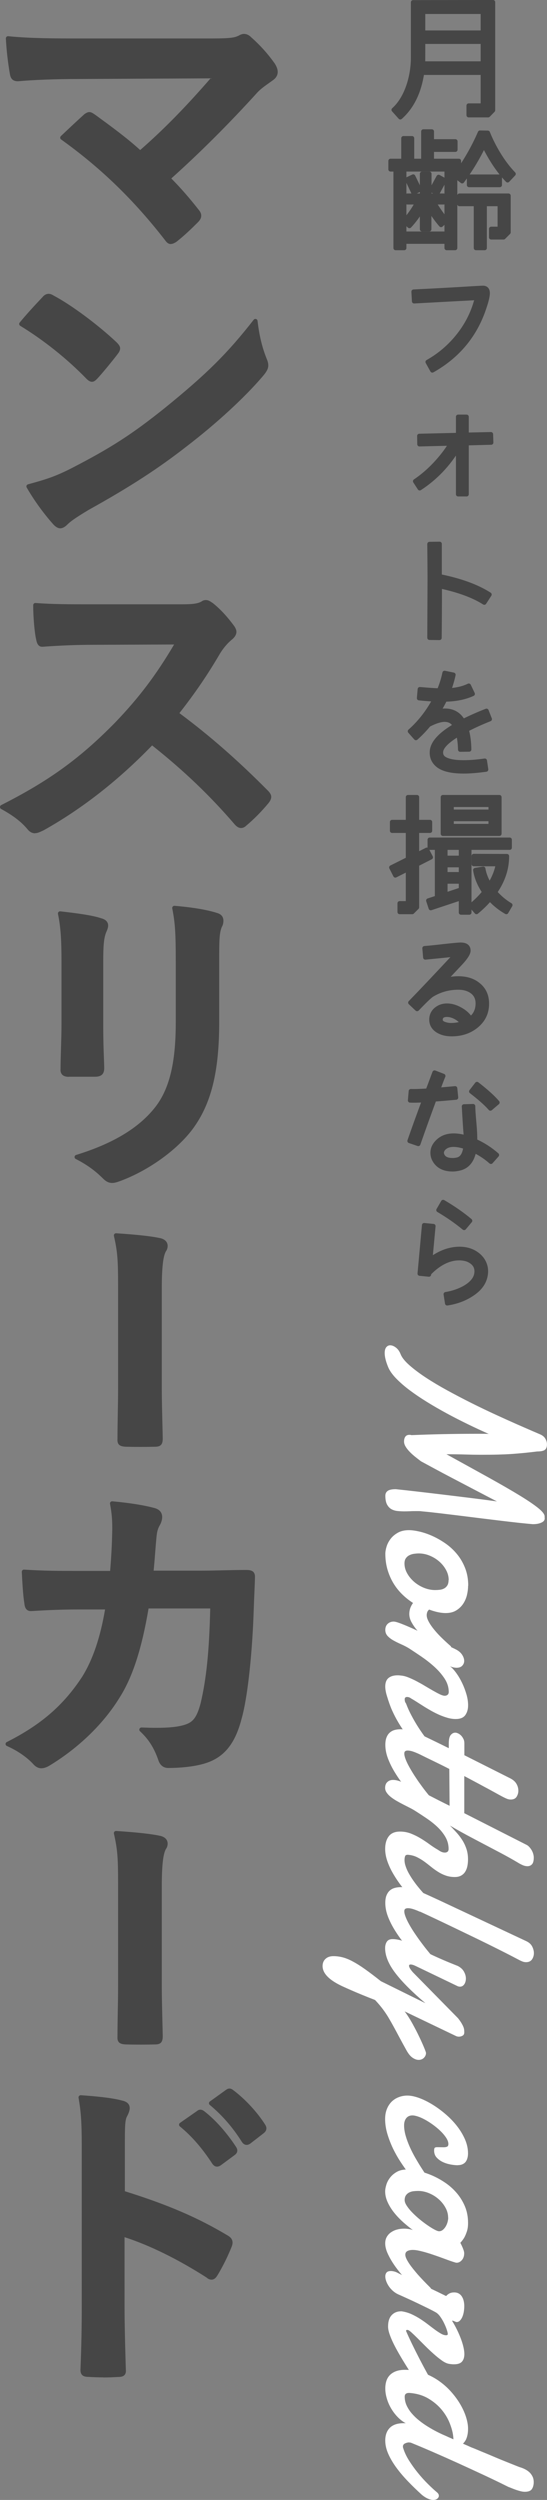 <?xml version="1.0" encoding="UTF-8"?>
<svg id="_レイヤー_2" data-name="レイヤー_2" xmlns="http://www.w3.org/2000/svg" width="126.04" height="575.94" viewBox="0 0 126.04 575.94">
  <rect x="0" y="0" width="126.04" height="575.94" fill="#808080" stroke="none"/>
  <defs>
    <style>
      .cls-1 {
        stroke: #464646;
        stroke-linecap: round;
        stroke-linejoin: round;
        stroke-width: 1.01px;
      }

      .cls-1, .cls-2 {
        fill: #464646;
      }

      .cls-3 {
        fill: #fff;
      }
    </style>
  </defs>
  <g id="image">
    <g>
      <g>
        <path class="cls-2" d="M39.35,56.23c-.48,0-.92-.3-1.32-.9-7.21-9.29-14.83-16.67-23.95-23.2-.12-.09-.2-.22-.21-.37-.01-.15.05-.29.15-.4,1.8-1.71,4.17-3.93,5.41-5.04.45-.34.83-.5,1.16-.5.42,0,.76.23,1.19.52l.25.17c3.7,2.7,7.2,5.26,10.27,8.06,5.37-4.7,10.42-9.84,16.22-16.52l-30.47.15c-5.18,0-10.37.2-13.91.52h0c-1.47,0-1.74-.91-1.88-1.77-.46-2.69-.76-5.34-.91-8.08,0-.15.05-.29.15-.39.09-.09.22-.14.34-.14.02,0,.03,0,.05,0,5.07.52,11.04.52,16.3.52h30.75c4.43,0,5.17-.24,6.02-.63.45-.27.89-.42,1.26-.42.57,0,1.15.26,1.63.75,2.12,1.88,3.86,3.82,5.45,6.06.48.77.69,1.36.69,1.94,0,.79-.4,1.46-1.2,1.99l-.68.49c-1.18.84-2.04,1.44-2.83,2.29-6.45,7.12-13.29,13.95-19.81,19.78,2.17,2.2,4.12,4.43,6.27,7.17.38.45.63.87.63,1.43,0,.51-.25.99-.82,1.55-1.31,1.31-3.06,3.01-4.92,4.47-.43.26-.83.48-1.28.48Z"/>
        <path class="cls-2" d="M13.85,121.71c-.52,0-1.09-.35-1.65-1-2.18-2.44-4.44-5.58-6.05-8.4-.08-.13-.09-.3-.03-.44.06-.14.18-.25.33-.29,3.91-1.07,6.13-1.72,10.03-3.71,9.12-4.71,13.95-7.83,21.51-13.89,9.65-7.83,14.43-12.58,20.47-20.32.1-.12.24-.19.39-.19.04,0,.09,0,.13.02.19.05.34.22.36.42.41,3.43,1.03,6.01,2.07,8.65.21.49.41,1.04.41,1.61,0,.85-.46,1.56-1.32,2.57-4.13,4.84-10.61,10.81-17.33,15.97-6.63,5.19-13.21,9.46-22.71,14.74-3.23,1.94-4.25,2.71-4.91,3.37-.61.61-1.15.9-1.7.9ZM21.2,87.96c-.48,0-.88-.3-1.33-.75-4.37-4.51-9.77-8.83-15.21-12.15-.12-.08-.21-.2-.23-.34-.02-.14.01-.29.1-.4,1.26-1.54,2.98-3.46,5.27-5.88.38-.48.89-.75,1.41-.75.45,0,.86.22,1.23.45,3.99,2.11,10.2,6.73,14.41,10.71.53.53.83.93.83,1.41,0,.52-.3.96-.56,1.29-1.15,1.53-3.64,4.55-4.67,5.65-.43.43-.76.76-1.27.76Z"/>
        <path class="cls-2" d="M8.07,191.98c-.61,0-1.2-.3-1.66-.85-1.42-1.74-3.32-3.21-6.15-4.76-.16-.09-.26-.26-.26-.45s.11-.35.27-.44c11.01-5.58,18.13-10.73,26.27-19.03,5.46-5.69,9.44-10.95,13.58-17.97l-18.47.07c-3.88,0-7.74.15-11.81.45-.03,0-.09,0-.15,0-1.05,0-1.26-1.19-1.36-1.69-.37-1.54-.68-5.17-.68-7.89,0-.14.06-.27.16-.37.09-.09.21-.13.34-.13.01,0,.02,0,.04,0,4.03.3,7.83.3,12.64.3h20.62c2.57,0,3.9-.06,4.94-.62.31-.24.64-.36,1.06-.36.55,0,.97.29,1.39.57l.17.11c1.63,1.27,3.4,3.17,5,5.37.25.41.47.82.47,1.27s-.2,1.14-1.17,1.89c-.97.82-1.89,1.92-2.65,3.17-2.85,4.87-5.66,8.99-9.32,13.67,7.03,5.23,13.53,10.93,20.42,17.89.34.34.74.86.74,1.4,0,.45-.22.93-.64,1.45-1.57,1.9-3.33,3.68-5.09,5.16-.36.37-.79.57-1.22.57-.61,0-1.04-.38-1.4-.75-5.72-6.67-11.79-12.48-19.1-18.28-7.75,8.03-16.16,14.61-25,19.56l-.4.18c-.56.26-1.04.48-1.57.48Z"/>
        <path class="cls-2" d="M25.85,272.53c-.78,0-1.42-.31-2.15-1.05-1.81-1.81-3.73-3.19-6.25-4.48-.18-.09-.29-.29-.27-.49s.16-.37.35-.43c8.4-2.59,14.31-6.12,18.06-10.79,3.4-4.21,4.91-10.29,4.91-19.71v-14.17c0-6.47-.16-8.85-.81-12.13-.03-.15.01-.31.12-.43.1-.11.23-.17.37-.17.01,0,.03,0,.04,0,2.88.24,6.93.72,9.86,1.67,1.15.35,1.4,1.14,1.4,1.75,0,.38-.06.95-.37,1.46-.6,1.42-.6,3.32-.6,7.92v13.95c0,11.55-1.85,18.95-6.17,24.75-3.66,4.86-10.23,9.55-16.73,11.94-.75.28-1.29.41-1.75.41ZM15.87,248.08c-.73,0-1.24-.17-1.56-.52-.28-.31-.41-.75-.36-1.3,0-1.21.05-2.84.1-4.57.06-1.92.12-3.9.12-5.59v-14.7c0-5.08-.21-7.92-.81-10.85-.03-.16.01-.32.12-.44.1-.1.23-.16.37-.16.02,0,.46.05.46.05,3.06.36,6.86.82,9,1.55,1.4.35,1.61,1.2,1.61,1.67s-.17.9-.34,1.31c-.67,1.42-.79,3.37-.79,6.94v15.15c0,2.88.08,5.24.16,7.32.03.73.05,1.43.07,2.11,0,1.4-.66,2.01-2.15,2.01h-6Z"/>
        <path class="cls-2" d="M32.37,333.34c-1.15,0-2.3-.01-3.39-.04-.72-.04-1.26-.14-1.6-.52-.33-.38-.34-.89-.31-1.34,0-1.92.04-3.88.07-5.84.04-1.93.07-3.86.07-5.76v-23.64c0-6.05-.15-7.88-.96-11.47-.03-.15,0-.32.11-.44.1-.11.23-.17.38-.17.01,0,.02,0,.03,0,4.72.31,8.07.68,9.97,1.09,1.18.2,1.89.88,1.89,1.81,0,.47-.14.92-.4,1.26-.65,1.14-.95,3.83-.95,8.64v22.86c0,2.55.07,5.17.13,7.71.03,1.3.07,2.61.09,3.92,0,1.38-.48,1.89-1.77,1.89-1.08.03-2.23.04-3.38.04Z"/>
        <path class="cls-2" d="M9.5,407.38c-.64,0-1.3-.34-1.8-.92-1.46-1.61-3.7-3.15-6.12-4.22-.18-.08-.29-.25-.3-.44,0-.19.1-.37.27-.46,7.92-3.99,13.13-8.52,17.43-15.12,2.4-3.88,4.12-8.93,5.23-15.43h-6.16c-3.31,0-6.83.12-10.77.37-.05,0-.12,0-.19,0-.88,0-1.37-.59-1.47-1.74-.31-1.83-.46-4.6-.6-7.29,0-.14.05-.28.15-.38.09-.09.22-.14.35-.14.01,0,.02,0,.03,0,4.71.3,8.11.3,12.42.3h7.41c.27-3.36.41-5.76.49-9.63,0-1.99-.08-3.51-.52-5.82-.03-.15.02-.31.12-.43.1-.1.23-.16.37-.16.02,0,.03,0,.05,0,4.17.39,7.48.93,9.84,1.59,1.36.42,1.64,1.35,1.64,2.06,0,.5-.16,1.1-.43,1.65-.63,1.06-.78,1.73-.92,3.35-.09.96-.16,1.82-.23,2.74-.1,1.28-.2,2.67-.39,4.59h10.85c1.72,0,3.46-.04,5.2-.08,1.75-.04,3.49-.08,5.22-.08,1,0,2.08.12,2.08,1.55,0,.62-.06,2-.14,3.92-.05,1.17-.11,2.54-.16,4.05-.27,8.4-1.24,19.33-2.79,24.79-1.59,6.12-4.35,9.26-9.21,10.47-2.04.53-4.85.84-7.7.84-1.1,0-1.91-.66-2.28-1.85-.99-2.83-2.22-4.75-4.21-6.61-.15-.14-.2-.37-.12-.56.08-.19.26-.31.46-.31h.02c1.22.05,2.34.08,3.33.08,3.06,0,5.13-.22,6.7-.73,1.68-.56,2.65-1.44,3.57-4.9,1.34-5.67,1.99-12.04,2.22-21.87h-14.21c-1.57,9.32-3.7,15.86-6.68,20.54-3.68,6-9.38,11.54-16.06,15.61-.7.44-1.39.67-1.98.67Z"/>
        <path class="cls-2" d="M32.37,471.04c-1.15,0-2.3-.01-3.39-.04-.72-.04-1.26-.14-1.6-.52-.33-.38-.34-.89-.31-1.34,0-1.92.04-3.88.07-5.84.04-1.93.07-3.86.07-5.76v-23.64c0-6.05-.15-7.88-.96-11.47-.03-.15,0-.32.11-.44.1-.11.23-.17.38-.17.01,0,.02,0,.03,0,4.72.31,8.07.68,9.97,1.09,1.18.2,1.89.88,1.89,1.81,0,.47-.14.92-.4,1.26-.65,1.15-.95,3.83-.95,8.64v22.86c0,2.55.07,5.17.13,7.71.03,1.3.07,2.61.09,3.92,0,1.38-.48,1.89-1.77,1.89-1.08.03-2.23.04-3.38.04Z"/>
        <path class="cls-2" d="M23.79,547.7c-1.14,0-2.28-.04-3.37-.11h0c-.96,0-1.88-.2-1.88-1.62.21-5.2.3-9.62.3-14.77v-36.9c0-5.76-.24-8.14-.74-11.01-.03-.15.02-.31.12-.42.1-.11.23-.17.37-.17.01,0,.02,0,.03,0,3.02.2,7.12.57,9.48,1.22,1.18.25,1.79.84,1.79,1.76,0,.52-.22,1.16-.66,1.97-.46.86-.46,2.85-.46,6.81v10.36c9.87,3.09,16.73,6.04,23.6,10.14.71.39,1.6,1.08,1.04,2.56-1.21,3.06-2.56,5.45-3.26,6.6-.26.45-.69,1.07-1.4,1.07-.29,0-.72-.08-1.14-.48-6.6-4.23-13.13-7.44-18.91-9.31v15.89c0,4.16.11,7.97.23,12.38l.07,2.31c.03.32.03.82-.31,1.18-.37.4-.96.45-1.54.45-1.06.07-2.19.11-3.34.11ZM50.01,499.15c-.62,0-.97-.5-1.09-.67-2.36-3.62-4.74-6.35-7.48-8.6-.12-.1-.19-.25-.18-.41,0-.16.08-.3.21-.39l3.98-2.78c.22-.18.47-.27.73-.27.41,0,.75.24,1,.45,2.43,1.88,5.13,4.92,7.22,8.14.47.71.35,1.38-.35,1.88l-3.14,2.32c-.31.22-.6.33-.89.33ZM56.82,494.14c-.42,0-.79-.23-1.09-.69-2.1-3.34-4.52-6.13-7.4-8.52-.12-.1-.19-.25-.18-.4,0-.16.08-.3.21-.39l3.75-2.7c.29-.2.53-.28.77-.28.39,0,.7.23.97.45,2.7,2.04,5.47,5.05,7.23,7.84.68,1.02.07,1.7-.35,2.02l-2.99,2.32c-.32.24-.61.35-.9.35Z"/>
      </g>
      <g>
        <g>
          <path class="cls-3" d="M91.2,343.08c1.46.15,3.14.34,5.05.56,1.91.22,3.91.46,6,.71,2.09.25,4.19.51,6.31.77,2.12.26,4.1.52,5.94.78-1.73-.9-3.46-1.8-5.21-2.72-1.74-.91-3.4-1.78-4.96-2.6-1.57-.82-2.98-1.57-4.25-2.26s-2.29-1.24-3.07-1.66c-.52-.39-1.02-.78-1.5-1.17-.47-.39-.89-.78-1.24-1.16s-.64-.76-.85-1.13c-.21-.37-.32-.74-.32-1.09,0-.47.1-.85.3-1.13s.51-.42.91-.42c.08,0,.17,0,.24.01.08,0,.16.03.24.06,2.4-.1,4.83-.18,7.27-.23,2.45-.05,4.85-.08,7.22-.08h1.68c.56,0,1.11,0,1.65.03-1.52-.68-3.11-1.41-4.75-2.21-1.64-.8-3.26-1.62-4.86-2.49s-3.14-1.75-4.62-2.67c-1.48-.91-2.83-1.83-4.04-2.74-1.21-.91-2.24-1.82-3.1-2.71-.85-.89-1.45-1.74-1.79-2.55-.29-.71-.5-1.33-.62-1.85-.13-.53-.19-.99-.19-1.4,0-.61.12-1.06.37-1.36.25-.3.55-.44.9-.44.42,0,.86.18,1.32.53s.81.85,1.07,1.5c.3.78.98,1.63,2.02,2.55,1.04.92,2.31,1.88,3.8,2.86,1.49.98,3.15,1.97,4.98,2.97,1.83,1,3.68,1.97,5.56,2.91s3.72,1.82,5.52,2.65c1.8.83,3.43,1.56,4.89,2.21,1.46.64,2.67,1.17,3.64,1.59.97.42,1.58.67,1.82.78.52.24.91.57,1.14.99.24.42.36.85.36,1.29,0,.61-.17,1.03-.5,1.27-.33.24-.92.36-1.76.36-1.07.13-2.07.25-3.01.34-.94.09-1.9.17-2.89.24-.99.07-2.06.11-3.2.14s-2.46.04-3.95.04c-1.07,0-2.24-.02-3.53-.06-1.29-.04-2.73-.06-4.32-.06,3.69,2.03,6.94,3.83,9.76,5.39,2.82,1.57,5.18,2.93,7.08,4.09,1.9,1.16,3.34,2.14,4.32,2.93.97.79,1.46,1.43,1.46,1.9v.18c0,.05,0,.1.01.15,0,.05.01.1.01.15,0,.41-.25.73-.76.96-.51.24-1.17.36-1.98.36-.83-.07-1.86-.17-3.1-.3-1.24-.14-2.59-.29-4.08-.47-1.48-.18-3.04-.37-4.68-.57-1.64-.2-3.27-.41-4.89-.61-1.62-.2-3.19-.39-4.71-.57s-2.9-.33-4.14-.44c-.22-.04-.44-.05-.67-.05h-.7c-.44,0-.88,0-1.33.03-.45.02-.89.03-1.33.03-.51,0-1.02-.03-1.54-.08-.52-.05-.98-.19-1.4-.42-.42-.23-.75-.59-1.02-1.08-.26-.49-.39-1.17-.39-2.03,0-.46.17-.82.52-1.09.35-.27.97-.41,1.87-.41Z"/>
          <path class="cls-3" d="M107.86,365.33c0,.64-.08,1.33-.25,2.07-.17.74-.46,1.42-.86,2.04-.41.62-.94,1.15-1.61,1.56-.67.42-1.49.62-2.48.62-.51,0-1.09-.07-1.74-.2-.65-.14-1.33-.34-2.04-.61-.2.17-.35.36-.43.58-.08.22-.13.46-.13.71,0,.36.1.75.3,1.18s.47.88.79,1.33c.32.46.69.91,1.09,1.37s.81.89,1.22,1.29.79.77,1.16,1.1c.36.33.67.61.93.83.12.12.18.26.18.43,0,.24-.12.45-.37.63-.25.19-.59.28-1.03.28s-.95-.13-1.52-.39c-.58-.26-1.18-.75-1.8-1.46-.44-.41-.95-.87-1.52-1.4-.58-.53-1.12-1.08-1.62-1.68-.51-.59-.94-1.21-1.29-1.85-.36-.64-.53-1.29-.53-1.93,0-.44.07-.87.2-1.28.14-.41.36-.83.66-1.26-.95-.61-1.81-1.3-2.59-2.08-.78-.78-1.45-1.65-2.01-2.6-.56-.96-.99-1.99-1.31-3.1-.31-1.11-.47-2.29-.47-3.54,0-.47.09-1.03.28-1.65.19-.63.5-1.22.93-1.79.43-.57.99-1.04,1.69-1.43.69-.39,1.54-.58,2.54-.58.68,0,1.49.11,2.44.33.95.22,1.93.55,2.93,1,1.01.45,2.01,1.02,3,1.7s1.88,1.5,2.67,2.45c.79.95,1.42,2.03,1.9,3.25s.72,2.57.72,4.06ZM103.39,364.01c0-.8-.2-1.56-.6-2.3-.4-.74-.92-1.39-1.57-1.96-.65-.57-1.39-1.02-2.21-1.36-.82-.34-1.66-.51-2.53-.51-.32,0-.67.03-1.05.08s-.74.16-1.07.32c-.33.16-.61.39-.83.7-.22.3-.33.71-.33,1.22,0,.78.21,1.54.62,2.27.41.74.96,1.39,1.62,1.97.67.57,1.43,1.03,2.27,1.37.85.34,1.7.51,2.56.51.34,0,.69-.02,1.05-.06.36-.04.7-.14,1-.3.3-.16.55-.39.75-.7.19-.3.29-.72.29-1.24Z"/>
          <path class="cls-3" d="M104.81,379.88c.73.34,1.27.76,1.62,1.27s.53,1.01.53,1.5c0,.41-.15.77-.44,1.09-.3.32-.73.48-1.31.48-.22,0-.46-.03-.71-.08s-.52-.14-.81-.28c.47.37.96.9,1.46,1.6.5.69.95,1.46,1.35,2.3.4.84.72,1.7.98,2.59s.38,1.73.38,2.53c0,.9-.22,1.65-.65,2.25-.43.6-1.16.9-2.2.9-.61,0-1.24-.09-1.9-.28-.66-.19-1.32-.43-1.98-.72-.66-.3-1.31-.63-1.94-.99-.63-.36-1.23-.72-1.79-1.08s-1.07-.68-1.54-.98c-.47-.3-.85-.53-1.16-.7-.27-.22-.58-.33-.94-.33-.14,0-.25.04-.36.13-.1.08-.15.22-.15.41,0,.12.01.25.04.41s.11.34.27.56c.34.91.76,1.85,1.27,2.8.51.96,1.04,1.88,1.61,2.76.57.88,1.13,1.69,1.7,2.42.57.74,1.08,1.35,1.54,1.84.12.13.2.27.25.41.05.13.08.26.08.38,0,.29-.11.51-.33.67-.22.16-.5.24-.84.24-.52,0-1.11-.17-1.75-.5-.64-.33-1.24-.85-1.8-1.56-.69-.96-1.33-1.85-1.9-2.65-.58-.8-1.11-1.62-1.61-2.46-.5-.84-.96-1.73-1.4-2.69-.43-.96-.83-2.08-1.21-3.36-.14-.44-.24-.84-.3-1.21-.07-.36-.1-.7-.1-1,0-.9.25-1.55.75-1.97.5-.41,1.2-.62,2.09-.62.12,0,.23,0,.34.01.11,0,.23.02.37.04.52.03,1.1.17,1.73.42.63.25,1.27.54,1.93.89.66.35,1.32.71,1.97,1.11.65.39,1.27.75,1.85,1.08s1.1.61,1.56.83c.46.22.83.33,1.12.33.25,0,.47-.07.65-.22.18-.14.27-.36.27-.65,0-1.08-.32-2.11-.96-3.09-.64-.97-1.43-1.88-2.37-2.73-.94-.85-1.93-1.62-2.98-2.34-1.05-.71-1.99-1.34-2.82-1.88-.56-.34-1.16-.65-1.79-.93s-1.23-.57-1.78-.88c-.55-.3-1.01-.65-1.37-1.03s-.55-.86-.55-1.43.19-1.06.56-1.4c.37-.34.83-.51,1.37-.51.29,0,.75.12,1.4.36.64.24,1.39.54,2.23.91.85.37,1.76.79,2.73,1.26.97.47,1.94.93,2.89,1.4.96.47,1.86.91,2.7,1.33.85.42,1.57.77,2.16,1.04Z"/>
          <path class="cls-3" d="M103.52,407.53c-1.22-.63-2.41-1.22-3.57-1.78-1.16-.56-2.23-1.08-3.21-1.57-.41-.2-.88-.4-1.41-.6-.53-.19-1-.29-1.41-.29-.24,0-.42.05-.56.16-.14.11-.2.29-.2.55,0,.36.11.8.32,1.35.21.54.49,1.12.84,1.75.35.62.74,1.29,1.19,1.98.45.69.91,1.38,1.4,2.04.48.67.96,1.31,1.45,1.92s.93,1.15,1.33,1.62c.19.27.28.52.28.76,0,.29-.13.52-.38.71-.25.19-.58.28-.96.28s-.79-.09-1.19-.28c-.41-.19-.8-.53-1.19-1.02-1-1.1-1.95-2.21-2.84-3.34-.9-1.12-1.69-2.24-2.37-3.35-.69-1.11-1.23-2.21-1.64-3.29-.41-1.08-.61-2.13-.61-3.15,0-.68.09-1.24.27-1.7s.42-.83.74-1.11c.31-.28.68-.48,1.09-.6.41-.12.86-.18,1.33-.18.85,0,1.73.14,2.64.43.91.29,1.73.61,2.46.96,1.05.51,2.09,1.01,3.12,1.51,1.03.5,2.02.99,2.97,1.46v-1.09c0-.95.15-1.6.46-1.96s.65-.53,1.04-.53c.17,0,.38.05.62.16.25.11.47.27.69.48.21.21.39.47.55.78s.23.65.23,1.04v2.74l10.64,5.36c.64.34,1.1.76,1.38,1.26.28.5.42,1.02.42,1.56,0,.51-.14.97-.41,1.4-.27.42-.72.63-1.35.63-.32,0-.65-.07-.98-.22-.33-.14-.72-.33-1.16-.57-.29-.15-.63-.34-1.03-.56-.4-.22-.82-.45-1.27-.7-.45-.25-.92-.5-1.41-.76-.49-.26-.96-.52-1.42-.77-1.08-.58-2.23-1.19-3.43-1.83v8.28c0,.41-.02.78-.06,1.12-.04.34-.13.63-.25.88-.13.25-.3.44-.52.57-.22.13-.52.2-.89.2-.19,0-.37-.03-.56-.09-.19-.06-.36-.17-.51-.33-.15-.16-.28-.38-.38-.66s-.17-.64-.2-1.08l-.08-10.56Z"/>
          <path class="cls-3" d="M93.41,410.93c.86.41,1.82.87,2.88,1.4,1.06.52,2.11,1.05,3.15,1.59s2.03,1.04,2.97,1.51c.94.47,1.74.87,2.4,1.19l16.48,8.38c.22.1.43.26.63.47.2.21.38.45.55.72.16.27.29.56.38.86.09.3.14.61.14.91,0,.74-.14,1.26-.42,1.55-.28.29-.62.43-1.03.43-.37,0-.77-.09-1.18-.28-.42-.19-.8-.4-1.16-.63-1.27-.75-2.55-1.46-3.85-2.15s-2.6-1.37-3.91-2.06c-1.31-.69-2.62-1.38-3.91-2.07-1.29-.7-2.58-1.42-3.85-2.18.46.47.93.98,1.42,1.51.49.53.94,1.11,1.35,1.74.41.62.74,1.31,1,2.06.26.74.39,1.57.39,2.49,0,.54-.05,1.06-.15,1.55-.1.49-.27.92-.5,1.29-.23.37-.54.67-.94.89-.4.22-.88.33-1.46.33-.76,0-1.46-.12-2.09-.34s-1.24-.52-1.8-.88c-.57-.36-1.11-.75-1.62-1.17-.52-.42-1.04-.83-1.57-1.21s-1.09-.71-1.66-.99c-.58-.28-1.2-.45-1.88-.52-.03,0-.07,0-.1-.01-.03,0-.07-.01-.1-.01-.34,0-.55.11-.63.34-.08.23-.13.52-.13.88,0,.46.09.95.27,1.47.18.52.41,1.05.71,1.59.3.53.63,1.07,1,1.6.37.53.75,1.04,1.14,1.52.39.48.77.93,1.13,1.33.36.41.68.75.95,1.04.14.15.24.31.3.48.07.17.1.33.1.48,0,.3-.11.56-.34.77-.23.21-.54.32-.93.32-.36,0-.76-.12-1.22-.37-.46-.25-.91-.66-1.37-1.26-.81-.93-1.59-1.88-2.34-2.84-.75-.96-1.41-1.94-1.98-2.92-.58-.98-1.03-1.96-1.37-2.93-.34-.97-.51-1.93-.51-2.86,0-1.2.28-2.17.83-2.89.55-.73,1.42-1.09,2.6-1.09.86,0,1.68.15,2.45.44.77.3,1.51.66,2.23,1.09.72.43,1.41.89,2.08,1.38.67.49,1.32.92,1.97,1.29.29.2.55.36.8.47.25.11.51.17.8.17.25,0,.46-.07.62-.2.16-.14.24-.35.24-.63,0-1-.25-1.92-.74-2.77-.49-.85-1.12-1.62-1.88-2.34s-1.6-1.37-2.5-1.98c-.91-.61-1.77-1.18-2.6-1.7-.37-.24-.8-.48-1.28-.72-.48-.25-.98-.5-1.49-.76-.51-.26-1.01-.54-1.51-.82-.5-.29-.94-.59-1.33-.9-.39-.31-.7-.64-.94-.99-.24-.35-.36-.71-.36-1.08,0-.59.17-1.05.52-1.37.35-.32.78-.48,1.31-.48.39,0,.8.07,1.23.2.43.13.96.36,1.59.66Z"/>
          <path class="cls-3" d="M96.74,440.43c-.39-.19-.84-.37-1.36-.55-.52-.18-.98-.27-1.38-.27-.25,0-.46.05-.61.15s-.23.29-.23.58c0,.36.11.8.32,1.33.21.53.49,1.11.84,1.73.35.62.74,1.26,1.19,1.93.45.67.91,1.33,1.4,1.99s.96,1.29,1.45,1.89c.48.6.93,1.14,1.33,1.61.12.13.2.29.25.48.05.19.08.35.08.48,0,.34-.12.62-.36.84-.24.22-.55.33-.94.33-.36,0-.75-.12-1.19-.36-.44-.24-.87-.65-1.29-1.24-1-1.08-1.95-2.18-2.84-3.28-.9-1.1-1.69-2.2-2.37-3.29s-1.23-2.17-1.64-3.25c-.41-1.07-.61-2.12-.61-3.13,0-.7.09-1.27.28-1.74.19-.46.44-.84.76-1.12.32-.28.7-.48,1.14-.6.44-.12.91-.18,1.4-.18.83,0,1.68.12,2.55.37.87.25,1.67.54,2.4.88,1.32.59,2.63,1.19,3.94,1.8,1.3.61,2.5,1.17,3.58,1.68l16.38,7.69c.66.3,1.13.71,1.4,1.23.27.52.41,1.04.41,1.56s-.14,1-.43,1.43c-.29.43-.75.65-1.4.65-.3,0-.63-.07-.96-.22-.34-.14-.7-.33-1.09-.54-.8-.42-1.77-.93-2.92-1.51-1.15-.58-2.4-1.21-3.76-1.88-1.35-.67-2.76-1.35-4.23-2.06-1.46-.7-2.89-1.39-4.28-2.06-1.39-.67-2.7-1.29-3.95-1.88s-2.32-1.09-3.24-1.51Z"/>
          <path class="cls-3" d="M105.5,464.91c.37.47.66.88.85,1.21.19.33.34.61.43.85.09.24.15.45.17.65.02.2.03.39.03.6,0,.36-.13.61-.39.76-.26.15-.54.23-.83.23-.24,0-.46-.04-.66-.13l-11.86-5.69c.61.81,1.21,1.75,1.79,2.8.58,1.06,1.11,2.07,1.57,3.05.47.97.84,1.81,1.13,2.51.29.7.43,1.11.43,1.21,0,.42-.16.79-.48,1.12-.32.32-.73.48-1.22.48-.44,0-.91-.17-1.4-.5-.49-.33-.96-.91-1.42-1.74-.66-1.19-1.22-2.22-1.69-3.1-.47-.88-.88-1.66-1.26-2.34-.37-.68-.71-1.28-1.02-1.8-.3-.53-.62-1.02-.94-1.49-.32-.46-.66-.92-1.03-1.37-.36-.45-.79-.94-1.28-1.46-1.02-.39-1.99-.78-2.92-1.16-.93-.38-1.75-.73-2.46-1.04-.71-.31-1.29-.57-1.73-.77-.44-.2-.68-.31-.71-.33-2.84-1.37-4.27-2.88-4.27-4.52,0-.68.22-1.23.67-1.65.45-.42,1.05-.63,1.82-.63.71,0,1.42.09,2.12.27.7.18,1.48.49,2.32.94.85.45,1.79,1.04,2.83,1.78s2.26,1.66,3.67,2.78l10.28,5.08c-3.01-2.54-5.32-4.84-6.91-6.91-1.59-2.07-2.39-4-2.39-5.79,0-.58.13-1.07.39-1.47s.7-.61,1.31-.61c.85,0,1.8.2,2.87.61.58.24,1.1.47,1.59.71.48.24.96.48,1.45.74s1,.52,1.56.8,1.19.58,1.89.91c.7.33,1.51.69,2.44,1.09.92.4,2,.84,3.24,1.33.66.34,1.14.78,1.43,1.32.3.54.44,1.07.44,1.57s-.12.97-.37,1.33c-.25.36-.57.55-.98.55-.2,0-.38-.04-.53-.1l-9.67-4.65c-.49-.24-.88-.36-1.17-.36-.25,0-.38.1-.38.3,0,.19.09.42.28.71.19.29.4.56.63.81l10.31,10.49Z"/>
          <path class="cls-3" d="M105.52,498.83c-.52,0-1.1-.06-1.74-.18-.63-.12-1.23-.31-1.79-.58-.56-.27-1.02-.62-1.4-1.04-.37-.42-.56-.95-.56-1.57,0-.34.05-.55.15-.65.1-.09.28-.14.53-.14.15,0,.38,0,.67.01.3,0,.58.01.85.01.3,0,.56-.04.77-.13.21-.09.32-.3.32-.63,0-.39-.15-.83-.44-1.31-.3-.48-.68-.96-1.16-1.45-.47-.48-1.01-.95-1.61-1.41-.6-.46-1.21-.87-1.83-1.23-.62-.36-1.21-.65-1.79-.86-.58-.21-1.07-.32-1.47-.32-.59,0-1.06.21-1.4.62-.34.42-.51.98-.51,1.69,0,.76.13,1.57.38,2.44s.58,1.72.96,2.58c.39.86.81,1.68,1.27,2.48.46.79.89,1.52,1.31,2.17.41.65.77,1.2,1.07,1.64.3.44.48.73.55.86.14.27.2.52.2.76,0,.2-.05.38-.14.52-.09.14-.2.26-.33.34-.13.08-.26.14-.41.18-.14.03-.27.05-.37.05-.15,0-.33-.02-.55-.05-.21-.04-.45-.16-.72-.38-.1-.09-.36-.36-.77-.83-.42-.46-.9-1.07-1.46-1.8s-1.16-1.58-1.79-2.54c-.63-.96-1.21-1.98-1.74-3.07-.52-1.09-.96-2.22-1.31-3.39s-.52-2.32-.52-3.45c0-.86.14-1.63.41-2.3.27-.67.64-1.23,1.1-1.69.47-.46,1.01-.8,1.64-1.04.63-.24,1.29-.36,1.98-.36.76,0,1.64.18,2.63.53s2,.85,3.03,1.47c1.03.62,2.05,1.36,3.05,2.21,1,.85,1.89,1.76,2.67,2.75.78.99,1.4,2.02,1.88,3.1.47,1.08.71,2.16.71,3.26,0,.37-.04.72-.13,1.05-.08.33-.22.62-.39.86-.18.25-.42.44-.72.58-.3.14-.67.22-1.09.22Z"/>
          <path class="cls-3" d="M96.71,528.51c-.29-.3-.69-.71-1.19-1.22s-1.06-1.09-1.65-1.74c-.59-.65-1.19-1.35-1.79-2.08-.6-.74-1.15-1.49-1.64-2.26-.49-.77-.89-1.53-1.21-2.27-.31-.75-.47-1.45-.47-2.11,0-.59.13-1.1.38-1.52.25-.42.58-.78.99-1.05s.87-.49,1.38-.62c.52-.14,1.04-.2,1.59-.2.36,0,.71.03,1.05.08.35.05.67.13.98.25-.71-.53-1.44-1.12-2.2-1.79-.75-.67-1.44-1.39-2.06-2.16-.62-.77-1.13-1.57-1.52-2.41s-.6-1.69-.6-2.55c0-.44.09-.95.27-1.54s.47-1.14.88-1.66c.41-.53.93-.96,1.57-1.32.64-.36,1.43-.53,2.36-.53.69,0,1.52.11,2.49.32.96.21,1.97.53,3.01.96s2.07.98,3.08,1.65c1.02.67,1.93,1.46,2.73,2.38.8.91,1.46,1.96,1.96,3.12.5,1.17.75,2.47.75,3.91,0,.74-.09,1.4-.28,1.96-.19.56-.39,1.03-.61,1.42-.27.44-.57.83-.89,1.17.15.29.3.58.43.89.12.25.22.52.32.8.09.28.14.52.14.72,0,.64-.18,1.17-.53,1.57s-.75.61-1.17.61c-.12,0-.21,0-.28-.03-.32-.09-.73-.22-1.22-.39-.49-.18-1.04-.38-1.64-.6-.6-.22-1.23-.45-1.88-.67-.65-.23-1.29-.44-1.92-.62-.63-.19-1.21-.34-1.76-.46-.55-.12-1.02-.18-1.41-.18-.51,0-.93.08-1.26.25-.33.17-.5.46-.5.86,0,.25.08.55.24.9.16.35.38.72.65,1.13.27.41.58.82.93,1.26.35.43.7.85,1.05,1.26.85.95,1.81,1.96,2.89,3.02.22.27.33.53.33.79,0,.34-.17.62-.5.85s-.7.34-1.1.34c-.47,0-.87-.16-1.19-.48ZM103.26,510.92c0-.8-.2-1.57-.61-2.31-.41-.75-.94-1.41-1.6-1.98-.66-.58-1.4-1.03-2.22-1.37-.82-.34-1.65-.51-2.48-.51-.34,0-.69.02-1.05.06-.36.04-.7.14-1,.29s-.56.37-.76.65-.3.66-.3,1.13c0,.37.17.81.5,1.31.33.5.75,1.02,1.27,1.55.52.53,1.08,1.05,1.7,1.56.62.51,1.22.96,1.82,1.37.59.41,1.13.74,1.6.99.47.25.82.38,1.04.38.32,0,.61-.11.88-.33.26-.22.49-.49.67-.81.19-.32.33-.67.42-1.03.09-.36.14-.68.14-.95Z"/>
          <path class="cls-3" d="M104.2,534.73c.41.66.78,1.34,1.12,2.04.34.7.63,1.38.88,2.04.25.66.44,1.29.58,1.89.14.6.22,1.14.22,1.61,0,.76-.18,1.35-.55,1.76-.36.42-.98.62-1.84.62-.19,0-.39,0-.6-.03-.21-.02-.44-.05-.67-.1-.44-.09-.96-.34-1.55-.76-.59-.42-1.21-.92-1.85-1.49-.64-.57-1.29-1.18-1.94-1.83-.65-.65-1.25-1.25-1.8-1.8-.55-.55-1.03-1.01-1.43-1.37-.41-.36-.69-.54-.84-.54-.14,0-.23,0-.28.03-.05.02-.08.09-.08.23.39.91.86,1.93,1.41,3.06.55,1.13,1.11,2.25,1.69,3.37.58,1.12,1.14,2.17,1.69,3.17.55,1,1.03,1.84,1.43,2.54.08.15.16.31.22.47.06.16.09.31.09.45,0,.3-.1.56-.3.76s-.47.3-.81.3c-.39,0-.83-.17-1.33-.5-.5-.33-1.02-.88-1.56-1.66-.37-.59-.79-1.26-1.26-1.99-.47-.74-.95-1.51-1.45-2.31-.5-.8-.99-1.62-1.46-2.44-.47-.82-.9-1.61-1.27-2.37-.37-.76-.67-1.48-.9-2.15-.23-.67-.34-1.25-.34-1.74,0-1.17.28-2.04.84-2.63s1.28-.88,2.16-.88c.14,0,.24,0,.3.03.74.12,1.46.34,2.16.66.69.32,1.35.69,1.98,1.09.63.41,1.22.83,1.79,1.27.57.44,1.1.84,1.6,1.21.5.36.96.66,1.38.9.42.24.81.36,1.17.36.08,0,.17-.02.25-.05.08-.04.13-.11.13-.23,0-.2-.08-.54-.23-1-.15-.46-.36-.96-.61-1.48-.25-.53-.55-1.03-.88-1.5-.33-.47-.68-.81-1.05-1.02-.47-.27-1.08-.58-1.8-.94-.73-.36-1.49-.72-2.29-1.11-.8-.38-1.58-.75-2.36-1.1-.78-.36-1.45-.66-2.01-.91-.49-.2-.93-.47-1.32-.8-.39-.33-.72-.69-.99-1.08-.27-.39-.48-.79-.63-1.19s-.23-.78-.23-1.12c0-.39.1-.7.3-.93s.53-.34.99-.34c.19,0,.42.03.7.09.28.06.59.18.93.37.58.3,1.2.61,1.88.93.68.31,1.45.67,2.32,1.08.87.41,1.87.88,3,1.41,1.13.53,2.42,1.16,3.9,1.89.2-.24.45-.44.75-.6.3-.16.66-.24,1.1-.24.41,0,.76.08,1.05.25.3.17.54.4.72.69.19.29.33.62.42,1,.09.38.14.78.14,1.21s-.04.88-.11,1.32c-.08.44-.19.83-.34,1.18-.15.35-.34.63-.56.85-.22.22-.47.33-.76.33-.05,0-.12-.02-.2-.05-.08-.04-.18-.07-.28-.12-.1-.04-.19-.08-.28-.11-.08-.04-.15-.05-.2-.05-.03,0-.05,0-.05.03v.03l.03.05Z"/>
          <path class="cls-3" d="M94.55,562.74s-.08-.03-.13-.03-.09,0-.13-.03c-.3,0-.62.08-.95.23s-.5.4-.5.74c0,.13.02.24.05.3.29.96.74,1.94,1.37,2.93.63.99,1.31,1.94,2.06,2.86.74.91,1.51,1.76,2.29,2.53.78.77,1.47,1.41,2.08,1.92.29.24.43.5.43.79,0,.25-.12.48-.36.67-.24.2-.56.29-.96.29-.32,0-.7-.09-1.14-.27-.44-.18-.91-.47-1.42-.88-1.1-1-2.16-2.02-3.17-3.07-1.02-1.05-1.92-2.11-2.7-3.17s-1.42-2.13-1.89-3.19c-.47-1.06-.71-2.09-.71-3.11,0-1.24.35-2.21,1.05-2.92s1.76-1.07,3.16-1.07h.27c.09,0,.18,0,.27.03-.71-.39-1.36-.89-1.94-1.5s-1.08-1.28-1.5-2.01c-.42-.73-.74-1.48-.96-2.26-.23-.78-.34-1.53-.34-2.26,0-.63.08-1.2.25-1.73.17-.53.44-.98.81-1.36.37-.38.85-.68,1.42-.89.58-.21,1.27-.32,2.08-.32,1.42,0,2.77.22,4.05.66,1.28.44,2.45,1.02,3.53,1.75,1.07.73,2.04,1.56,2.89,2.5.85.94,1.58,1.91,2.18,2.92.6,1.01,1.06,2.01,1.38,3.01.32,1,.48,1.91.48,2.74,0,.96-.16,1.79-.48,2.49-.17.34-.4.65-.69.94.15.07.3.13.43.2.41.17.76.32,1.05.46.3.13.51.23.65.28.15.05.51.19,1.07.43.56.24,1.21.51,1.97.82.75.31,1.56.65,2.42,1.02.86.36,1.68.7,2.44,1s1.42.57,1.97.79c.55.22.9.36,1.05.41.42.12.83.28,1.23.48.4.2.74.44,1.04.72.3.28.53.61.71.98.18.37.27.79.27,1.27,0,.64-.14,1.18-.42,1.6-.28.42-.82.63-1.61.63-.32,0-.65-.04-.99-.13-.34-.09-.67-.18-.99-.29-.32-.11-.64-.23-.95-.36-.31-.13-.61-.24-.88-.34-1.69-.85-3.53-1.74-5.52-2.67-1.99-.93-3.99-1.85-6-2.77-2.01-.91-3.98-1.79-5.89-2.62-1.91-.83-3.64-1.56-5.18-2.18ZM104.48,561.98c-.03-1.02-.25-2.08-.66-3.2-.44-1.29-1.1-2.46-1.97-3.53-.87-1.07-1.94-1.97-3.21-2.71s-2.73-1.15-4.37-1.26c-.68,0-1.02.29-1.02.86,0,.71.15,1.39.44,2.03.3.64.69,1.26,1.19,1.84.5.58,1.07,1.13,1.71,1.64.64.51,1.31.98,2.01,1.41.69.43,1.38.82,2.07,1.17.69.35,1.32.65,1.92.9.19.08.45.2.79.36.32.13.69.29,1.09.48Z"/>
        </g>
        <g>
          <path class="cls-1" d="M113.6,25.4l-1.11,1.14h-4.5v-2.22h3.27v-7.56h-14.01c-.66,4.47-2.34,7.89-5.01,10.26l-1.53-1.71c3.12-2.79,4.47-7.92,4.47-11.97V.53l18.42-.03v24.9ZM111.26,14.63v-5.01h-13.77c0,2.91,0,4.56-.03,5.01h13.8ZM111.26,7.52V2.72h-13.77v4.8h13.77Z"/>
          <path class="cls-1" d="M105.74,39.02h-.87v18.12h-1.95v-1.47h-9.78v1.47h-1.98v-18.12h-1.17v-1.95h2.97v-5.22h1.98v5.22h2.61v-6.78h1.95v2.28h5.43v1.92h-5.43v2.58h6.24v1.95ZM102.92,53.84v-14.82h-9.78v14.82h9.78ZM97.25,48.14c-.9,1.5-1.86,2.82-2.91,3.93l-1.2-1.11c1.11-1.2,2.13-2.64,3.06-4.35h-2.34v-1.53h3.39v-5.04h1.68v5.04h3.27v1.53h-2.25c1.05,1.71,2.01,3.09,2.91,4.11l-1.23,1.11c-.87-.99-1.77-2.25-2.73-3.78v4.77h-1.65v-4.68ZM96.68,43.7l-1.41.69-1.44-3.06,1.38-.66,1.47,3.03ZM102.41,41.51l-1.65,3.03-1.35-.75,1.65-3.03,1.35.75ZM106.49,41.75l-1.62-1.26c2.28-3.09,4.2-6.39,5.73-9.93l1.8.03c1.32,3.3,3.51,6.99,5.94,9.48l-1.38,1.47c-1.95-2.01-3.75-4.65-5.46-8.1-1.38,2.91-3.03,5.64-5.01,8.31ZM105.86,47v-1.92h11.31v8.46l-1.14,1.14h-2.85v-1.95h1.98v-5.73h-3.48v10.14h-2.01v-10.14h-3.81ZM108.08,42.62v-1.92h7.08v1.92h-7.08Z"/>
          <path class="cls-1" d="M111.62,70.76c-2.07,6.39-6.09,11.25-12,14.58l-1.08-1.95c2.82-1.59,5.22-3.66,7.23-6.24,2.01-2.58,3.39-5.43,4.14-8.52l-14.49.78-.12-2.22c2.49-.12,6.03-.3,10.68-.57,3.33-.21,5.1-.3,5.28-.3.75,0,1.11.42,1.11,1.23,0,.63-.24,1.71-.75,3.21Z"/>
          <path class="cls-1" d="M113.18,101.96l-5.67.15v11.76h-1.95v-10.65c-2.28,3.81-5.22,6.9-8.85,9.27l-1.05-1.62c1.56-1.05,3.09-2.34,4.56-3.9,1.5-1.59,2.73-3.18,3.69-4.8l-7.26.18-.03-1.92,8.94-.21v-4.2h1.95v4.14l5.61-.12.06,1.92Z"/>
          <path class="cls-1" d="M111.59,138.83c-2.49-1.59-5.91-2.85-10.26-3.78,0,5.25-.03,9.21-.06,11.91l-2.31-.03.06-13.83c0-1.35-.03-3.96-.06-7.77l2.34-.03v7.47c4.8.96,8.64,2.37,11.49,4.2l-1.2,1.86Z"/>
          <path class="cls-1" d="M112.85,165.68c-2.04.81-3.81,1.62-5.34,2.43.36,1.26.57,2.79.6,4.56l-2.07.03c-.03-1.35-.18-2.55-.42-3.57-2.64,1.59-3.99,2.97-4.02,4.14-.03.51.12.93.45,1.26.15.18.45.36.87.54.93.39,2.25.57,3.9.57,1.41,0,3.03-.12,4.89-.39l.3,2.04c-1.95.27-3.66.42-5.16.42-3,0-5.07-.54-6.21-1.65-.84-.81-1.2-1.8-1.11-3,.15-1.95,1.95-3.9,5.34-5.88-.54-.93-1.35-1.38-2.43-1.38-.93,0-2.16.39-3.66,1.17-.93,1.11-1.89,2.13-2.94,3.06l-1.38-1.56c2.31-2.04,4.2-4.5,5.73-7.35-.93-.03-2.16-.12-3.63-.27l.18-2.07c1.83.15,3.3.27,4.44.3.57-1.38.99-2.73,1.26-4.05l2.04.42c-.24,1.17-.6,2.37-1.05,3.6,1.77-.09,3.3-.45,4.59-1.08l.9,1.89c-1.77.81-3.9,1.26-6.39,1.29-.45.93-.96,1.86-1.53,2.76.51-.12,1.02-.18,1.53-.18,1.83,0,3.24.81,4.17,2.43,1.53-.78,3.33-1.59,5.4-2.4l.75,1.92Z"/>
          <path class="cls-1" d="M99.26,197.51l-3.18,1.62v9.9l-1.08,1.08h-2.91v-2.01h1.92v-7.89l-2.91,1.47-.93-1.83,3.84-1.92v-6.54h-3.66v-2.01h3.66v-5.73h2.07v5.73h3v2.01h-3v5.52l2.28-1.14.9,1.74ZM117.44,195.29h-9.3v14.94h-1.92v-3.33l-6.96,2.31-.57-1.74,2.01-.66v-11.52h-1.68v-1.83h18.42v1.83ZM115.07,192.08h-13.02v-8.43h13.02v8.43ZM106.22,197.63v-2.34h-3.6v2.34h3.6ZM106.22,201.41v-2.1h-3.6v2.1h3.6ZM106.22,204.95v-1.86h-3.6v3.06l3.6-1.2ZM113.06,187.01v-1.59h-9v1.59h9ZM113.06,190.31v-1.62h-9v1.62h9ZM116.66,210.11c-1.41-.81-2.67-1.8-3.78-3.03-.87,1.05-1.92,2.07-3.09,3.03l-1.26-1.47c1.17-.99,2.22-2.01,3.09-3.12-1.11-1.62-1.83-3.3-2.1-5.07l1.83-.3c.21,1.23.69,2.49,1.47,3.72.99-1.56,1.65-3.21,1.92-4.8h-5.58v-1.86l7.65.03c0,2.94-.93,5.67-2.76,8.31,1.05,1.2,2.22,2.19,3.54,2.97l-.93,1.59Z"/>
          <path class="cls-1" d="M109.67,236.42c-1.56,1.23-3.42,1.83-5.61,1.83-1.2,0-2.22-.24-3.09-.75-1.05-.63-1.56-1.5-1.56-2.61,0-.93.36-1.71,1.05-2.31.72-.6,1.56-.9,2.52-.9,1.02,0,2.04.3,3.06.87,1.05.57,1.83,1.29,2.4,2.16,1.11-.87,1.65-2.07,1.65-3.54,0-1.2-.45-2.13-1.38-2.79-.81-.57-1.83-.87-3.09-.87-2.25,0-4.26.57-6.09,1.68-.48.3-1.62,1.38-3.42,3.27l-1.56-1.47c2.37-2.43,5.88-6.15,10.53-11.13-1.59.18-3.93.42-7.08.72l-.18-2.13c1.17-.09,2.64-.24,4.41-.45,2.19-.24,3.48-.36,3.87-.36,1.23,0,1.83.45,1.83,1.38,0,.6-.6,1.56-1.8,2.85l-3.75,3.99c1.11-.3,2.16-.45,3.21-.45,1.89,0,3.42.48,4.62,1.47,1.32,1.05,1.98,2.52,1.98,4.35,0,2.13-.84,3.84-2.52,5.19ZM103.01,233.78c-.99,0-1.5.39-1.5,1.17,0,.45.33.78.96.99.45.15.96.24,1.5.24.9,0,1.77-.15,2.64-.45-.75-1.08-2.31-1.95-3.6-1.95Z"/>
          <path class="cls-1" d="M105.08,252.86c-1.62.15-3.3.3-5.01.42-1.32,3.57-2.55,6.99-3.69,10.26l-2.01-.69c.99-2.85,2.13-6,3.39-9.39-1.59.09-2.67.09-3.27.06l.18-2.13c.63.03,1.92,0,3.9-.12l1.56-4.17,2.01.78c-.39.93-.78,2.01-1.23,3.21l3.96-.36.21,2.13ZM113.12,267.65c-1.11-.99-2.4-1.86-3.87-2.58-.42,2.25-1.5,3.63-3.24,4.08-.57.15-1.14.24-1.71.24-2.04,0-3.45-.75-4.23-2.22-.27-.51-.39-1.05-.39-1.59,0-1.02.45-1.92,1.35-2.73.9-.81,2.07-1.23,3.51-1.23.87,0,1.83.15,2.85.45-.15-1.59-.3-3.99-.48-7.17l2.1-.06c0,.72.09,2.04.27,3.99.15,1.68.21,3.03.18,4.02,1.86.84,3.54,1.92,5.04,3.24l-1.38,1.56ZM104.48,263.72c-1.8,0-2.7,1.05-2.7,1.86,0,.21.06.39.15.6.36.75,1.14,1.11,2.37,1.11.42,0,.81-.06,1.17-.15.99-.27,1.59-1.23,1.8-2.88-1.02-.36-1.95-.54-2.79-.54ZM113,255.38c-.96-1.11-2.43-2.4-4.41-3.93l1.32-1.71c2.13,1.65,3.72,3.09,4.71,4.26l-1.62,1.38Z"/>
          <path class="cls-1" d="M108.74,298.13c-1.62,1.08-3.51,1.8-5.7,2.13l-.33-2.1c1.65-.27,3.12-.78,4.44-1.53,1.68-.99,2.58-2.16,2.67-3.51.09-1.26-.51-2.22-1.86-2.85-.45-.21-.99-.33-1.62-.39-2.55-.18-5.04.96-7.47,3.45l-.03.3-2.13-.21,1.02-11.16,2.13.21-.72,7.74c2.19-1.65,4.47-2.49,6.78-2.49,1.05,0,2.04.21,2.91.6,1.02.48,1.8,1.14,2.37,1.98.57.9.84,1.89.75,2.97-.15,1.95-1.23,3.57-3.21,4.86ZM106.94,282.89c-1.71-1.41-3.66-2.79-5.91-4.11l1.08-1.86c2.4,1.41,4.47,2.85,6.21,4.32l-1.38,1.65Z"/>
        </g>
      </g>
    </g>
  </g>
</svg>